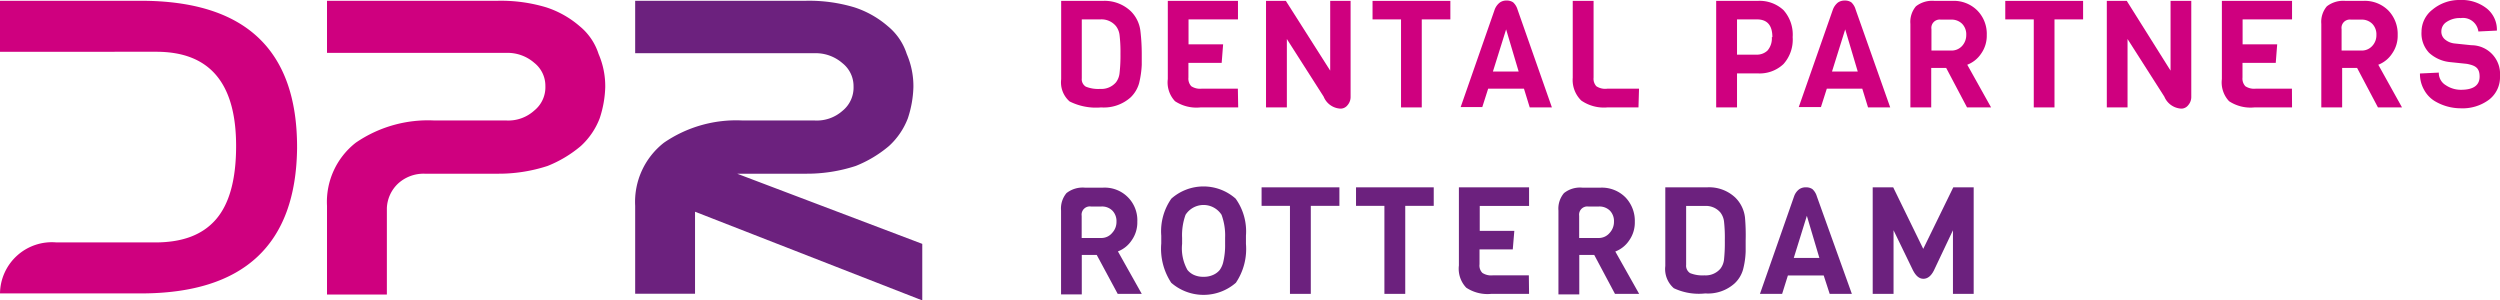 <svg xmlns="http://www.w3.org/2000/svg" viewBox="0 0 225.53 27.07"><defs><style>.cls-1{fill:#cf007f;}.cls-2{fill:#6c217e;}</style></defs><title>Asset 1</title><g id="Layer_2" data-name="Layer 2"><g id="Laag_1" data-name="Laag 1"><path class="cls-1" d="M12.7.07H0v4.6H14.1c4.8,0,7.2,2.8,7.2,8.5q0,4.5-1.8,6.6c-1.2,1.4-3,2.1-5.5,2.1H5.1A4.68,4.68,0,0,0,0,26.47H12.7c9.3,0,14-4.4,14.1-13.1v-.1Q26.8.07,12.7.07"></path><path class="cls-1" d="M29.5,18.57a6.77,6.77,0,0,1,2.6-5.7,11.52,11.52,0,0,1,7.1-2h6.5a3.49,3.49,0,0,0,2.5-.9,2.7,2.7,0,0,0,1-2.2,2.64,2.64,0,0,0-1-2.1,3.66,3.66,0,0,0-2.5-.9H29.5V.07H44.9a14.18,14.18,0,0,1,4.4.6,8.72,8.72,0,0,1,3,1.7A5.34,5.34,0,0,1,54,4.87a7.31,7.31,0,0,1,.6,3,9.75,9.75,0,0,1-.5,2.8,6.56,6.56,0,0,1-1.7,2.5,10.86,10.86,0,0,1-3,1.8,14.17,14.17,0,0,1-4.5.7H38.3a3.41,3.41,0,0,0-2.4.9,3.21,3.21,0,0,0-1,2.2v7.8H29.5Z"></path><path class="cls-2" d="M57.3,18.57a6.77,6.77,0,0,1,2.6-5.7,11.52,11.52,0,0,1,7.1-2h6.5A3.49,3.49,0,0,0,76,10a2.7,2.7,0,0,0,1-2.2,2.64,2.64,0,0,0-1-2.1,3.66,3.66,0,0,0-2.5-.9H57.3V.07H72.7a14.18,14.18,0,0,1,4.4.6,8.72,8.72,0,0,1,3,1.7,5.34,5.34,0,0,1,1.7,2.5,7.31,7.31,0,0,1,.6,3,9.75,9.75,0,0,1-.5,2.8,6.56,6.56,0,0,1-1.7,2.5,10.86,10.86,0,0,1-3,1.8,14.17,14.17,0,0,1-4.5.7H66.5L83.2,22v5.1l-20.5-8v7.4H57.3Z"></path><path class="cls-1" d="M103,4.85v1a8.66,8.66,0,0,1-.24,1.66A2.85,2.85,0,0,1,102,8.78a3.62,3.62,0,0,1-2.67.91,5.3,5.3,0,0,1-2.84-.54,2.29,2.29,0,0,1-.76-2V.08h3.74A3.43,3.43,0,0,1,102,1a3,3,0,0,1,.88,1.81A17.64,17.64,0,0,1,103,4.85Zm-2,1.72a13.81,13.81,0,0,0,.08-1.71A13,13,0,0,0,101,3.18a1.65,1.65,0,0,0-.33-.83,1.69,1.69,0,0,0-1.4-.6H97.59V7.07a.78.78,0,0,0,.37.75,3,3,0,0,0,1.3.2,1.72,1.72,0,0,0,1.42-.6A1.65,1.65,0,0,0,101,6.57Z"></path><path class="cls-1" d="M111.7,9.69h-3.41A3.51,3.51,0,0,1,106,9.13a2.47,2.47,0,0,1-.65-2V.08h6.33V1.75h-4.46V4h3.12l-.13,1.67h-3V7a1,1,0,0,0,.26.78,1.44,1.44,0,0,0,.93.22h3.27Z"></path><path class="cls-1" d="M121.84.08V8.72a1.12,1.12,0,0,1-.27.76.8.8,0,0,1-.64.32,1.73,1.73,0,0,1-1.52-1.08l-3.32-5.2V9.69h-1.88V.08H116L120,6.37V.08Z"></path><polygon class="cls-1" points="130.84 1.75 128.26 1.75 128.26 9.69 126.39 9.69 126.39 1.75 123.82 1.75 123.82 0.08 130.84 0.08 130.84 1.75"></polygon><path class="cls-1" d="M140,9.69H138L137.48,8h-3.23l-.53,1.66h-1.95l3.07-8.8a1.43,1.43,0,0,1,.46-.63,1,1,0,0,1,.61-.18,1,1,0,0,1,.59.16,1.42,1.42,0,0,1,.4.65ZM137,6.45l-1.13-3.8-1.19,3.8Z"></path><path class="cls-1" d="M147.81,9.69H145a3.59,3.59,0,0,1-2.35-.62A2.59,2.59,0,0,1,141.88,7V.08h1.88V7a1,1,0,0,0,.25.78A1.45,1.45,0,0,0,145,8h2.86Z"></path><path class="cls-1" d="M160.89.91a3.32,3.32,0,0,1,.83,2.44,3.3,3.3,0,0,1-.83,2.43,3.13,3.13,0,0,1-2.34.84H156.7V9.69h-1.88V.08h3.73A3.17,3.17,0,0,1,160.89.91Zm-1,2.44c0-1.06-.46-1.6-1.39-1.6H156.7V4.93h1.75a1.38,1.38,0,0,0,1-.37A1.67,1.67,0,0,0,159.84,3.35Z"></path><path class="cls-1" d="M170.52,9.69h-2L168,8H164.8l-.53,1.66h-2l3.08-8.8a1.5,1.5,0,0,1,.45-.63,1.05,1.05,0,0,1,.62-.18,1,1,0,0,1,.59.16,1.42,1.42,0,0,1,.39.65Zm-2.93-3.24-1.13-3.8-1.19,3.8Z"></path><path class="cls-1" d="M179.62,9.69h-2.17l-1.88-3.56h-1.35V9.69h-1.88V2.15a2.17,2.17,0,0,1,.5-1.58,2.37,2.37,0,0,1,1.68-.49h1.59a3,3,0,0,1,2.27.87,3,3,0,0,1,.85,2.21,2.79,2.79,0,0,1-.51,1.68,2.63,2.63,0,0,1-1.25,1ZM177,4.15a1.45,1.45,0,0,0,.38-1,1.36,1.36,0,0,0-.37-1,1.34,1.34,0,0,0-1-.38h-.93a.75.75,0,0,0-.84.86V4.56H176A1.28,1.28,0,0,0,177,4.15Z"></path><polygon class="cls-1" points="187.92 1.75 185.34 1.75 185.34 9.69 183.47 9.69 183.47 1.75 180.9 1.75 180.9 0.08 187.92 0.08 187.92 1.75"></polygon><path class="cls-1" d="M197.68.08V8.72a1.12,1.12,0,0,1-.27.76.79.79,0,0,1-.63.32,1.76,1.76,0,0,1-1.53-1.08l-3.32-5.2V9.69h-1.87V.08h1.8l3.95,6.29V.08Z"></path><path class="cls-1" d="M206.77,9.69h-3.4a3.52,3.52,0,0,1-2.28-.56,2.47,2.47,0,0,1-.65-2V.08h6.33V1.75h-4.46V4h3.12l-.13,1.67h-3V7a1,1,0,0,0,.26.78,1.44,1.44,0,0,0,.93.22h3.27Z"></path><path class="cls-1" d="M216.69,9.69h-2.17l-1.88-3.56h-1.35V9.69h-1.88V2.15a2.17,2.17,0,0,1,.5-1.58,2.41,2.41,0,0,1,1.68-.49h1.59a3,3,0,0,1,2.28.87,3.06,3.06,0,0,1,.84,2.21,2.79,2.79,0,0,1-.51,1.68,2.61,2.61,0,0,1-1.24,1ZM214,4.15a1.4,1.4,0,0,0,.38-1,1.36,1.36,0,0,0-.37-1,1.33,1.33,0,0,0-1-.38h-.93a.75.75,0,0,0-.84.86V4.56h1.77A1.26,1.26,0,0,0,214,4.15Z"></path><path class="cls-1" d="M225.53,6.86a2.55,2.55,0,0,1-1,2.14,4,4,0,0,1-2.55.77,4.58,4.58,0,0,1-2.37-.67,2.69,2.69,0,0,1-.93-1,2.87,2.87,0,0,1-.37-1.47l1.7-.08a1.28,1.28,0,0,0,.62,1.13A2.43,2.43,0,0,0,222,8.1c1.13,0,1.69-.4,1.69-1.19s-.38-1-1.15-1.15L221,5.6a3.27,3.27,0,0,1-1.86-.83,2.54,2.54,0,0,1-.69-1.91,2.53,2.53,0,0,1,1-2A3.77,3.77,0,0,1,221.91,0a3.65,3.65,0,0,1,2.42.76,2.46,2.46,0,0,1,.92,2l-1.67.08A1.4,1.4,0,0,0,222,1.63a2.13,2.13,0,0,0-1.29.35,1,1,0,0,0-.47.83.91.91,0,0,0,.34.76,1.6,1.6,0,0,0,.84.35l1.53.16A2.59,2.59,0,0,1,225.53,6.86Z"></path><path class="cls-2" d="M103,26.51h-2.17L98.94,23H97.59v3.56H95.72V19a2.17,2.17,0,0,1,.49-1.58,2.36,2.36,0,0,1,1.68-.49h1.59A2.94,2.94,0,0,1,102.6,20a2.79,2.79,0,0,1-.51,1.68,2.61,2.61,0,0,1-1.24,1ZM100.34,21a1.43,1.43,0,0,0,.38-1,1.35,1.35,0,0,0-.37-1,1.32,1.32,0,0,0-1-.37h-.93a.74.74,0,0,0-.84.84v2h1.77A1.26,1.26,0,0,0,100.34,21Z"></path><path class="cls-2" d="M112.4,21.26V22a5.45,5.45,0,0,1-.91,3.51,4.44,4.44,0,0,1-5.83,0,5.58,5.58,0,0,1-.9-3.55v-.7a5.12,5.12,0,0,1,.91-3.34,4.37,4.37,0,0,1,5.8,0A5.07,5.07,0,0,1,112.4,21.26Zm-1.88.69v-.5a5.42,5.42,0,0,0-.32-2.07,1.93,1.93,0,0,0-3.25,0,5.43,5.43,0,0,0-.31,2.07V22a4,4,0,0,0,.48,2.35,1.59,1.59,0,0,0,.56.44,2,2,0,0,0,.89.18,2,2,0,0,0,.89-.18,1.59,1.59,0,0,0,.57-.43,2,2,0,0,0,.31-.67A6.61,6.61,0,0,0,110.52,22Z"></path><polygon class="cls-2" points="120.83 18.57 118.25 18.57 118.25 26.51 116.37 26.51 116.37 18.57 113.81 18.57 113.81 16.9 120.83 16.9 120.83 18.57"></polygon><polygon class="cls-2" points="129.34 18.57 126.77 18.57 126.77 26.51 124.89 26.51 124.89 18.57 122.33 18.57 122.33 16.9 129.34 16.9 129.34 18.57"></polygon><path class="cls-2" d="M137.94,26.51h-3.4a3.47,3.47,0,0,1-2.27-.56,2.48,2.48,0,0,1-.66-2V16.9h6.33v1.68h-4.45v2.25h3.12l-.14,1.67h-3v1.34a.94.94,0,0,0,.26.78,1.44,1.44,0,0,0,.93.22h3.26Z"></path><path class="cls-2" d="M147.87,26.51h-2.18L143.82,23h-1.35v3.56h-1.88V19a2.17,2.17,0,0,1,.5-1.58,2.32,2.32,0,0,1,1.67-.49h1.6a3,3,0,0,1,2.27.87,3.06,3.06,0,0,1,.85,2.21,2.79,2.79,0,0,1-.51,1.68,2.63,2.63,0,0,1-1.25,1ZM145.22,21a1.47,1.47,0,0,0,.38-1,1.35,1.35,0,0,0-.37-1,1.34,1.34,0,0,0-1-.37h-.94a.74.74,0,0,0-.83.84v2h1.77A1.28,1.28,0,0,0,145.22,21Z"></path><path class="cls-2" d="M157.48,21.67v1a7.32,7.32,0,0,1-.24,1.66,2.74,2.74,0,0,1-.74,1.22,3.59,3.59,0,0,1-2.67.92A5.28,5.28,0,0,1,151,26a2.29,2.29,0,0,1-.77-2V16.9H154a3.44,3.44,0,0,1,2.54.92,3,3,0,0,1,.88,1.81A18,18,0,0,1,157.48,21.67Zm-1.95,1.72a14.29,14.29,0,0,0,.07-1.71,13.4,13.4,0,0,0-.07-1.68,1.65,1.65,0,0,0-.33-.83,1.7,1.7,0,0,0-1.4-.59h-1.69v5.31a.79.79,0,0,0,.36.75,3,3,0,0,0,1.3.2,1.74,1.74,0,0,0,1.43-.6A1.65,1.65,0,0,0,155.53,23.39Z"></path><path class="cls-2" d="M167.06,26.51h-2l-.54-1.66h-3.23l-.52,1.66h-2l3.08-8.8a1.35,1.35,0,0,1,.45-.63,1,1,0,0,1,.61-.18,1,1,0,0,1,.59.16,1.42,1.42,0,0,1,.4.65Zm-2.93-3.24L163,19.47l-1.18,3.8Z"></path><path class="cls-2" d="M176.18,20.77l-1.73,3.65c-.25.49-.57.73-.94.73s-.68-.26-.94-.77l-1.75-3.61v5.74h-1.88V16.9h1.85l2.71,5.55,2.71-5.55h1.84v9.61h-1.87Z"></path></g></g></svg>